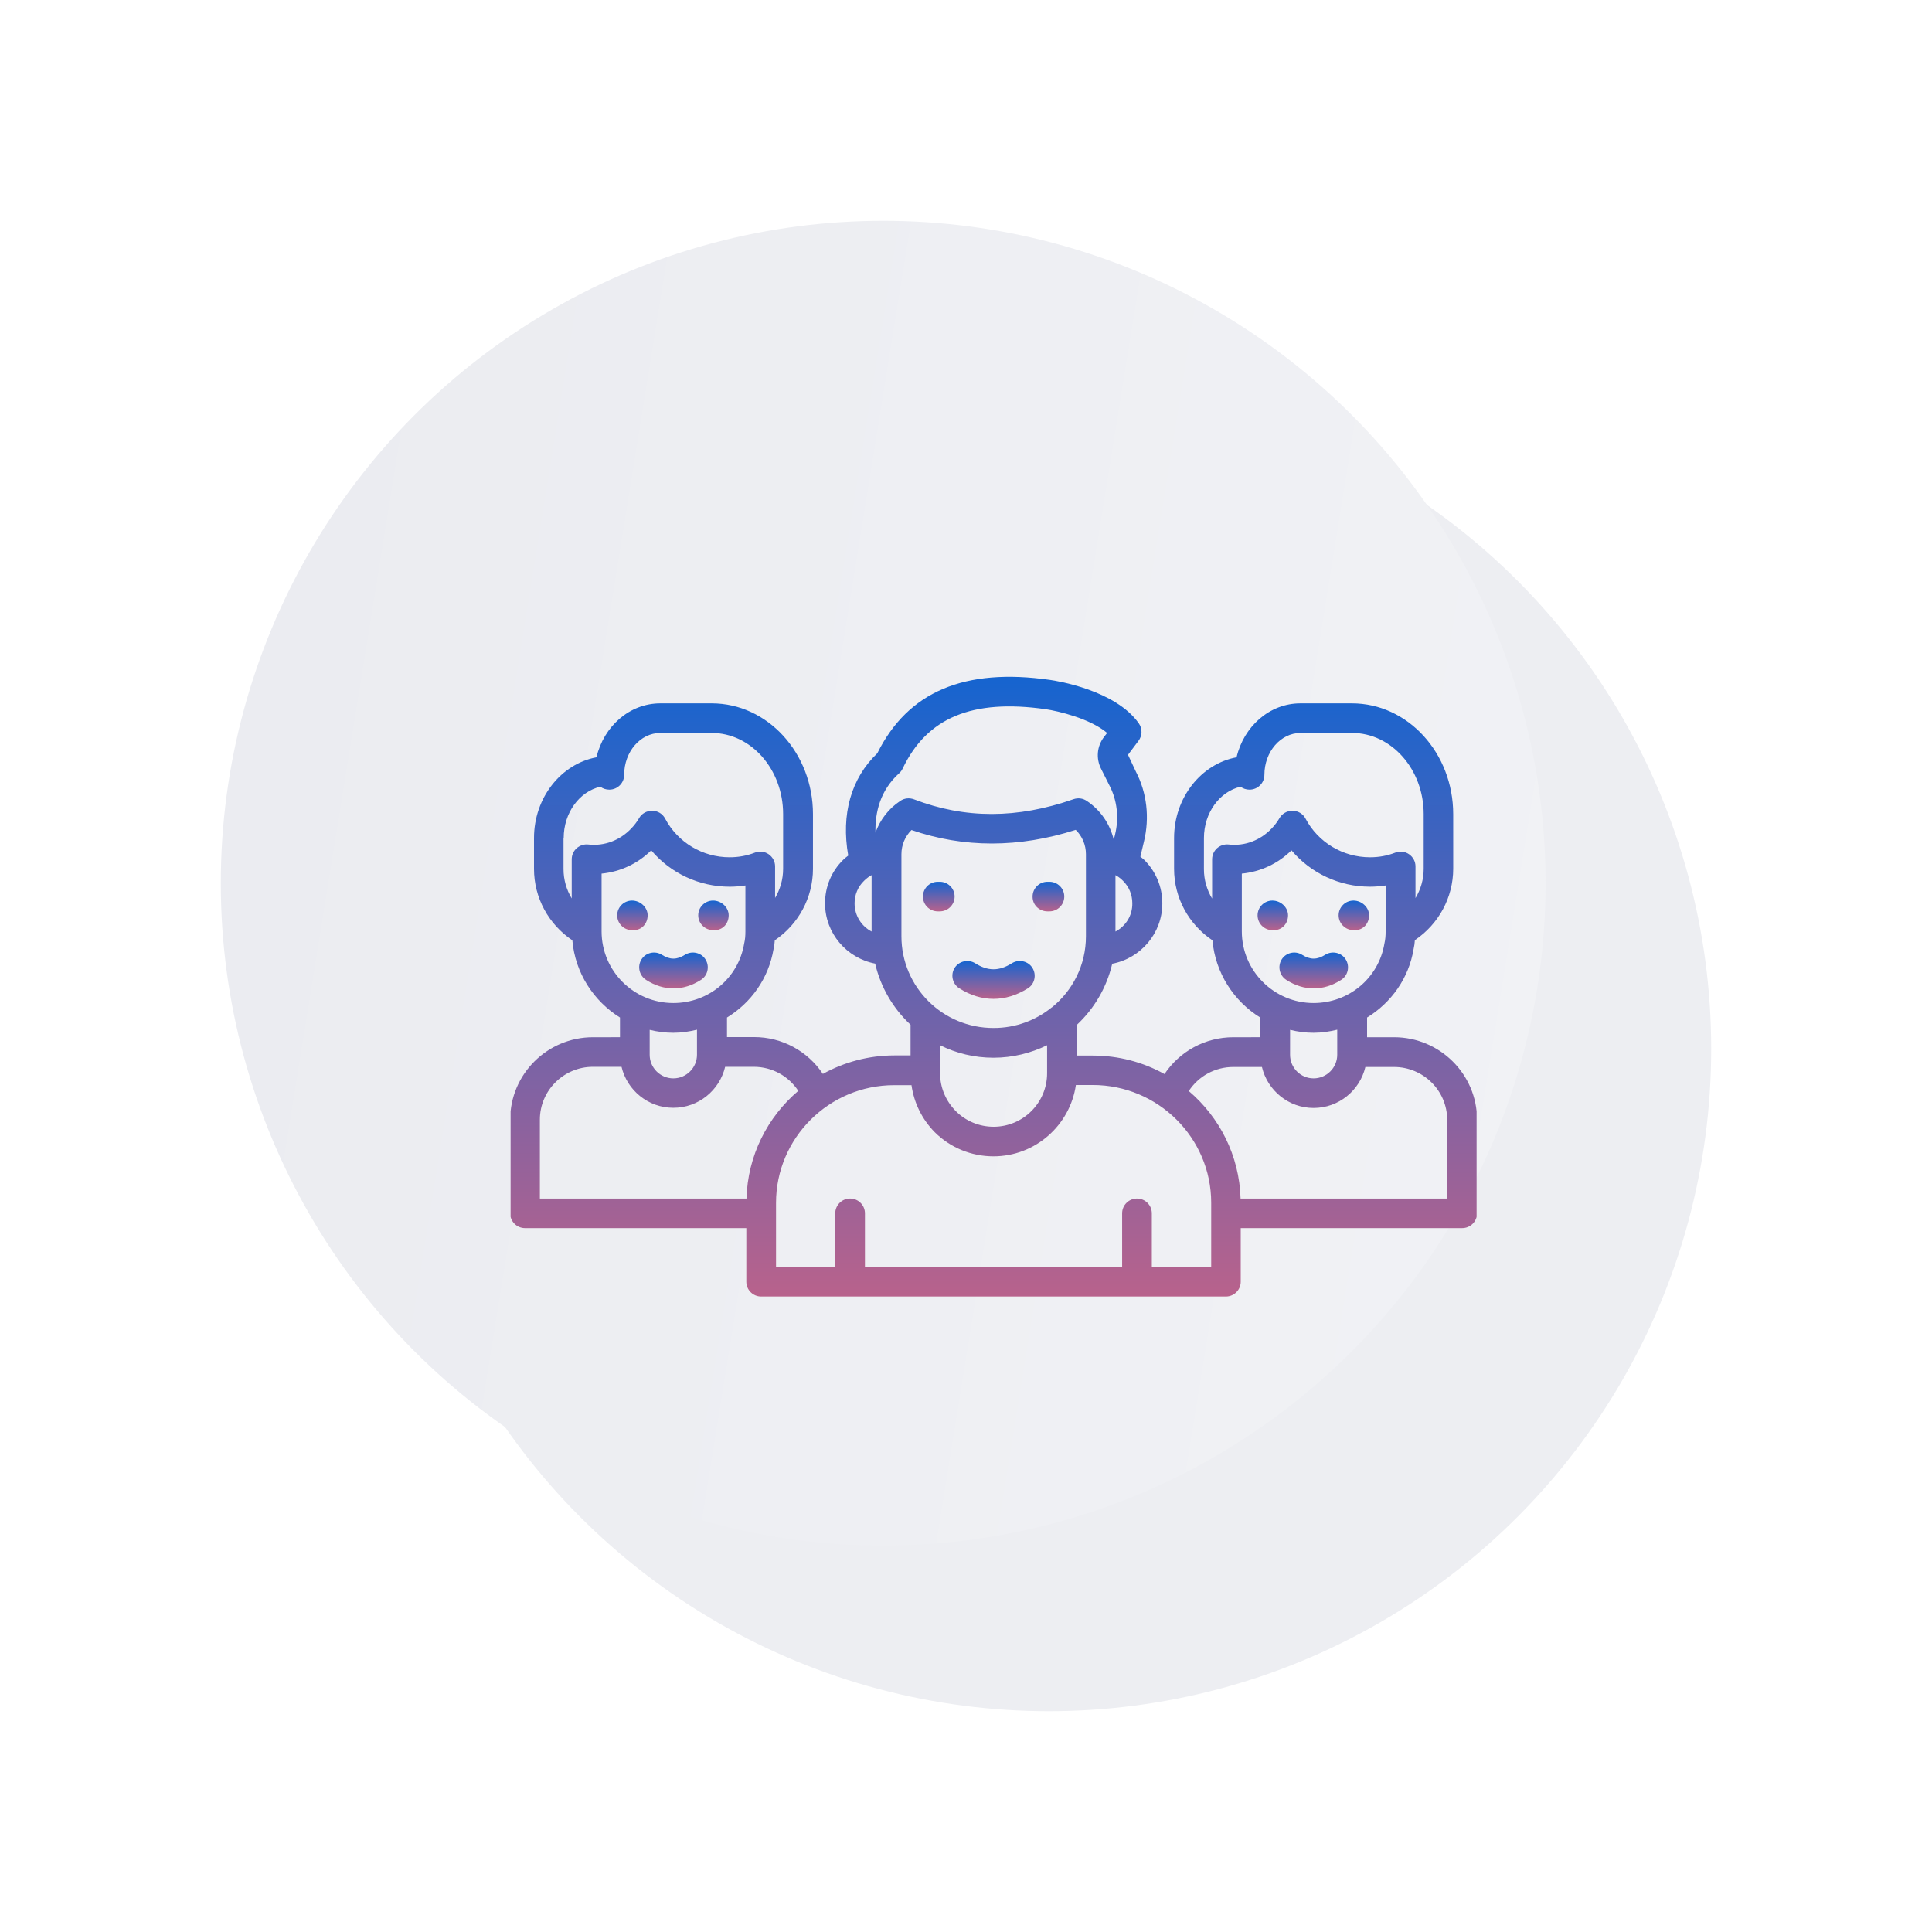 <?xml version="1.0" encoding="UTF-8"?> <svg xmlns="http://www.w3.org/2000/svg" width="140" height="140" viewBox="0 0 140 140" fill="none"> <g filter="url(#filter0_d_228_36)"> <circle cx="72" cy="72" r="48" fill="#EDEEF2"></circle> </g> <g filter="url(#filter1_d_228_36)"> <circle cx="72" cy="72" r="48" fill="url(#paint0_linear_228_36)"></circle> </g> <g clip-path="url(#clip0_228_36)"> <path d="M51.683 67.403H51.783C52.377 67.403 52.803 66.922 52.803 66.331C52.803 65.739 52.265 65.259 51.672 65.259C51.078 65.259 50.596 65.739 50.596 66.331C50.596 66.922 51.089 67.403 51.683 67.403H51.683Z" fill="url(#paint1_linear_228_36)"></path> <path d="M45.911 67.403C46.505 67.403 46.931 66.922 46.931 66.331C46.931 65.739 46.393 65.259 45.799 65.259C45.205 65.259 44.724 65.739 44.724 66.331C44.724 66.922 45.205 67.403 45.799 67.403H45.911Z" fill="url(#paint2_linear_228_36)"></path> <path d="M46.483 69.524C46.169 70.026 46.315 70.685 46.819 71.009C47.469 71.422 48.13 71.623 48.803 71.623C49.475 71.623 50.137 71.422 50.787 71.009C51.291 70.696 51.437 70.026 51.123 69.524C50.81 69.022 50.137 68.876 49.633 69.189C49.05 69.557 48.546 69.557 47.963 69.189C47.469 68.877 46.797 69.022 46.483 69.524H46.483Z" fill="url(#paint3_linear_228_36)"></path> <path d="M101.025 75.162H99.064V73.733C100.812 72.661 102.09 70.885 102.437 68.764C102.482 68.563 102.515 68.351 102.527 68.128C104.252 66.967 105.306 65.035 105.306 62.948L105.305 58.996C105.305 54.563 102.011 50.968 97.966 50.968H94.234C92.004 50.968 90.132 52.632 89.606 54.876C87.039 55.356 85.078 57.8 85.078 60.726V62.958C85.078 65.058 86.132 66.978 87.858 68.139C88.071 70.506 89.404 72.549 91.32 73.732V75.161L89.37 75.162C87.32 75.162 85.482 76.189 84.383 77.83C82.837 76.97 81.067 76.49 79.183 76.49H78.029V74.268C79.284 73.096 80.192 71.566 80.596 69.836C82.658 69.445 84.227 67.636 84.227 65.459C84.227 64.265 83.756 63.148 82.916 62.311C82.826 62.222 82.725 62.155 82.635 62.077L82.893 60.994C83.319 59.252 83.106 57.444 82.31 55.914L81.739 54.697L82.501 53.681C82.781 53.312 82.792 52.799 82.523 52.419C80.831 50.008 76.572 49.338 76.102 49.271C69.893 48.378 65.792 50.12 63.573 54.585C61.668 56.405 60.94 59.007 61.466 61.999C61.343 62.099 61.22 62.188 61.096 62.311C60.245 63.148 59.785 64.265 59.785 65.459C59.785 67.625 61.354 69.434 63.416 69.825C63.82 71.555 64.727 73.085 65.983 74.257V76.479H64.817C62.935 76.479 61.164 76.97 59.629 77.819C58.53 76.177 56.693 75.151 54.642 75.151H52.681V73.733C54.429 72.661 55.695 70.897 56.054 68.776C56.099 68.575 56.132 68.362 56.144 68.139C57.858 66.978 58.911 65.047 58.911 62.959V58.996C58.911 54.564 55.617 50.968 51.572 50.968H47.851C45.621 50.968 43.75 52.632 43.223 54.876C40.657 55.356 38.696 57.801 38.696 60.726V62.959C38.696 65.058 39.749 66.978 41.475 68.139C41.676 70.495 43.009 72.538 44.926 73.733V75.161L42.964 75.162C39.658 75.162 36.969 77.841 36.969 81.135V87.923C36.969 88.514 37.451 88.994 38.044 88.994H54.081V92.879C54.081 93.471 54.563 93.951 55.157 93.951H88.832C89.426 93.951 89.908 93.471 89.908 92.879V88.994H105.956C106.55 88.994 107.032 88.514 107.032 87.923V81.135C107.032 77.841 104.332 75.162 101.026 75.162L101.025 75.162ZM87.242 60.726C87.242 58.895 88.385 57.355 89.897 57.009C90.077 57.143 90.301 57.221 90.547 57.221C91.141 57.221 91.623 56.741 91.623 56.149C91.623 54.475 92.8 53.113 94.246 53.113H97.977C100.835 53.113 103.166 55.747 103.166 58.996V62.959C103.166 63.719 102.953 64.444 102.572 65.081V62.781C102.572 62.423 102.392 62.1 102.101 61.899C101.81 61.698 101.429 61.653 101.104 61.787C100.533 62.01 99.927 62.122 99.277 62.122C97.316 62.122 95.523 61.051 94.604 59.32C94.424 58.974 94.055 58.751 93.662 58.751H93.651C93.259 58.751 92.9 58.963 92.71 59.297C92.553 59.565 92.373 59.8 92.149 60.035C91.342 60.883 90.222 61.33 89.034 61.196C88.732 61.162 88.429 61.262 88.194 61.463C87.97 61.664 87.835 61.955 87.835 62.267V65.114C87.454 64.478 87.241 63.752 87.241 62.993L87.242 60.726ZM89.987 67.492V63.306C91.355 63.171 92.61 62.58 93.585 61.62C94.985 63.272 97.048 64.254 99.277 64.254C99.659 64.254 100.039 64.221 100.409 64.165V67.492C100.409 67.816 100.387 68.083 100.32 68.374C99.905 70.875 97.742 72.683 95.187 72.683C92.329 72.683 89.987 70.361 89.987 67.492L89.987 67.492ZM95.187 74.838C95.781 74.838 96.352 74.749 96.901 74.615V76.435C96.901 77.373 96.128 78.143 95.187 78.143C94.245 78.143 93.483 77.373 93.483 76.435L93.484 74.626C94.033 74.76 94.604 74.838 95.187 74.838H95.187ZM80.831 67.503V63.417C80.91 63.462 80.988 63.506 81.067 63.562C81.179 63.64 81.28 63.729 81.38 63.83C81.817 64.265 82.052 64.835 82.052 65.46C82.064 66.353 81.571 67.112 80.831 67.503L80.831 67.503ZM65.165 56.026C65.265 55.937 65.355 55.814 65.411 55.691C67.17 51.995 70.465 50.633 75.777 51.392C76.674 51.526 78.982 52.062 80.226 53.112L80.002 53.402C79.487 54.072 79.408 54.965 79.789 55.713L80.383 56.896C80.954 57.979 81.1 59.263 80.797 60.491L80.708 60.859C80.439 59.72 79.755 58.705 78.747 58.035C78.466 57.845 78.119 57.8 77.794 57.912C73.704 59.341 69.928 59.341 66.23 57.923C65.904 57.8 65.534 57.834 65.243 58.035C64.392 58.593 63.776 59.408 63.439 60.335C63.405 58.873 63.775 57.276 65.165 56.026L65.165 56.026ZM63.159 67.503C62.419 67.112 61.926 66.342 61.926 65.46C61.926 64.846 62.161 64.266 62.61 63.83C62.71 63.73 62.811 63.641 62.923 63.562C63.002 63.506 63.08 63.462 63.159 63.417V67.503ZM65.321 67.849V61.899C65.321 61.229 65.59 60.603 66.05 60.146C69.838 61.452 73.838 61.452 77.951 60.135C78.421 60.593 78.691 61.229 78.691 61.899V67.849C78.691 69.937 77.727 71.79 76.214 73.007H76.203C75.06 73.933 73.603 74.492 72.012 74.492H72C68.314 74.503 65.321 71.522 65.321 67.849L65.321 67.849ZM71.989 76.646C73.39 76.646 74.701 76.311 75.877 75.742V77.774C75.877 79.906 74.14 81.648 72 81.648C70.969 81.648 69.994 81.246 69.266 80.52C68.526 79.772 68.122 78.801 68.122 77.774L68.123 75.742C69.288 76.323 70.6 76.646 71.989 76.646L71.989 76.646ZM40.847 60.727C40.847 58.896 41.99 57.355 43.503 57.009C43.682 57.143 43.906 57.221 44.153 57.221C44.747 57.221 45.229 56.741 45.229 56.15C45.229 54.475 46.405 53.113 47.851 53.113H51.571C54.429 53.113 56.748 55.748 56.748 58.996V62.96C56.748 63.719 56.535 64.445 56.166 65.07V62.781C56.166 62.424 55.986 62.1 55.695 61.899C55.404 61.698 55.023 61.653 54.698 61.787C54.126 62.01 53.51 62.122 52.871 62.122C50.91 62.122 49.117 61.051 48.198 59.32C48.018 58.974 47.66 58.751 47.256 58.751C46.864 58.751 46.494 58.952 46.304 59.298C46.147 59.565 45.967 59.8 45.743 60.035C44.937 60.883 43.816 61.33 42.628 61.196C42.326 61.162 42.023 61.263 41.788 61.464C41.564 61.664 41.429 61.955 41.429 62.267V65.103C41.048 64.478 40.835 63.741 40.835 62.982V60.727L40.847 60.727ZM43.593 67.492V63.306C44.96 63.172 46.215 62.58 47.19 61.62C48.591 63.273 50.653 64.255 52.883 64.255C53.264 64.255 53.645 64.221 54.015 64.165V67.492C54.015 67.816 53.993 68.084 53.925 68.374C53.51 70.875 51.347 72.683 48.793 72.683C45.924 72.683 43.593 70.361 43.593 67.492L43.593 67.492ZM48.792 74.838C49.386 74.838 49.958 74.749 50.506 74.615V76.435C50.506 77.373 49.733 78.143 48.792 78.143C47.85 78.143 47.078 77.373 47.078 76.435V74.626C47.638 74.76 48.198 74.838 48.792 74.838ZM39.121 81.135C39.121 79.025 40.847 77.305 42.965 77.305H45.038C45.441 79.003 46.965 80.275 48.792 80.275C50.619 80.275 52.143 79.003 52.547 77.305H54.619C55.953 77.305 57.141 77.975 57.847 79.047C55.617 80.945 54.182 83.725 54.093 86.851H39.121L39.121 81.135ZM83.466 91.808V87.923C83.466 87.331 82.984 86.851 82.39 86.851C81.796 86.851 81.314 87.331 81.314 87.923V91.808H62.677V87.923C62.677 87.331 62.195 86.851 61.601 86.851C61.007 86.851 60.526 87.331 60.526 87.923V91.808H56.234V87.164C56.234 82.463 60.077 78.634 64.795 78.634H66.05C66.23 79.907 66.801 81.091 67.731 82.039C68.863 83.167 70.387 83.792 71.99 83.792C75.026 83.792 77.537 81.537 77.963 78.623H79.184C83.913 78.623 87.768 82.452 87.768 87.152V87.9V87.912V87.923V91.797H83.465L83.466 91.808ZM104.88 86.851H89.897C89.808 83.736 88.374 80.956 86.143 79.059C86.849 77.987 88.037 77.317 89.371 77.317H91.444C91.847 79.014 93.371 80.287 95.187 80.287C97.014 80.287 98.538 79.014 98.941 77.317H101.014C103.143 77.317 104.869 79.036 104.869 81.146V86.851H104.88Z" fill="url(#paint4_linear_228_36)"></path> <path d="M98.089 67.403H98.189C98.783 67.403 99.209 66.922 99.209 66.331C99.209 65.739 98.671 65.259 98.078 65.259C97.484 65.259 97.002 65.739 97.002 66.331C97.002 66.922 97.495 67.403 98.089 67.403H98.089Z" fill="url(#paint5_linear_228_36)"></path> <path d="M92.317 67.403C92.911 67.403 93.337 66.922 93.337 66.331C93.337 65.739 92.799 65.259 92.205 65.259C91.611 65.259 91.129 65.739 91.129 66.331C91.129 66.922 91.611 67.403 92.205 67.403H92.317Z" fill="url(#paint6_linear_228_36)"></path> <path d="M92.877 69.524C92.564 70.026 92.709 70.685 93.213 71.009C93.864 71.422 94.525 71.623 95.197 71.623C95.87 71.623 96.531 71.422 97.181 71.009C97.685 70.696 97.831 70.026 97.517 69.524C97.204 69.022 96.532 68.876 96.027 69.189C95.444 69.557 94.94 69.557 94.357 69.189C93.863 68.877 93.191 69.022 92.877 69.524H92.877Z" fill="url(#paint7_linear_228_36)"></path> <path d="M75.9 66.041H76.046C76.639 66.041 77.121 65.561 77.121 64.969C77.121 64.377 76.639 63.898 76.046 63.898H75.9C75.306 63.898 74.825 64.377 74.825 64.969C74.813 65.561 75.295 66.041 75.9 66.041Z" fill="url(#paint8_linear_228_36)"></path> <path d="M68.1 66.041C68.694 66.041 69.175 65.561 69.175 64.969C69.175 64.377 68.694 63.898 68.1 63.898H67.954C67.361 63.898 66.879 64.377 66.879 64.969C66.879 65.561 67.361 66.041 67.954 66.041H68.1Z" fill="url(#paint9_linear_228_36)"></path> <path d="M69.524 71.622C70.331 72.136 71.171 72.381 72 72.381C72.829 72.381 73.67 72.124 74.476 71.622C74.981 71.31 75.126 70.64 74.813 70.137C74.499 69.635 73.827 69.49 73.322 69.802C72.403 70.383 71.585 70.383 70.666 69.802C70.162 69.49 69.501 69.635 69.176 70.137C68.862 70.639 69.019 71.31 69.524 71.622H69.524Z" fill="url(#paint10_linear_228_36)"></path> </g> <defs> <filter id="filter0_d_228_36" x="12" y="12" width="128" height="128" filterUnits="userSpaceOnUse" color-interpolation-filters="sRGB"> <feFlood flood-opacity="0" result="BackgroundImageFix"></feFlood> <feColorMatrix in="SourceAlpha" type="matrix" values="0 0 0 0 0 0 0 0 0 0 0 0 0 0 0 0 0 0 127 0" result="hardAlpha"></feColorMatrix> <feOffset dx="4" dy="4"></feOffset> <feGaussianBlur stdDeviation="8"></feGaussianBlur> <feColorMatrix type="matrix" values="0 0 0 0 0.141 0 0 0 0 0.255 0 0 0 0 0.365 0 0 0 0.16 0"></feColorMatrix> <feBlend mode="normal" in2="BackgroundImageFix" result="effect1_dropShadow_228_36"></feBlend> <feBlend mode="normal" in="SourceGraphic" in2="effect1_dropShadow_228_36" result="shape"></feBlend> </filter> <filter id="filter1_d_228_36" x="0" y="0" width="128" height="128" filterUnits="userSpaceOnUse" color-interpolation-filters="sRGB"> <feFlood flood-opacity="0" result="BackgroundImageFix"></feFlood> <feColorMatrix in="SourceAlpha" type="matrix" values="0 0 0 0 0 0 0 0 0 0 0 0 0 0 0 0 0 0 127 0" result="hardAlpha"></feColorMatrix> <feOffset dx="-8" dy="-8"></feOffset> <feGaussianBlur stdDeviation="8"></feGaussianBlur> <feColorMatrix type="matrix" values="0 0 0 0 1 0 0 0 0 1 0 0 0 0 1 0 0 0 1 0"></feColorMatrix> <feBlend mode="normal" in2="BackgroundImageFix" result="effect1_dropShadow_228_36"></feBlend> <feBlend mode="normal" in="SourceGraphic" in2="effect1_dropShadow_228_36" result="shape"></feBlend> </filter> <linearGradient id="paint0_linear_228_36" x1="-56.386" y1="-76.8" x2="162.218" y2="-41.592" gradientUnits="userSpaceOnUse"> <stop stop-color="#E5E6EC"></stop> <stop offset="1" stop-color="#F2F3F6"></stop> </linearGradient> <linearGradient id="paint1_linear_228_36" x1="51.683" y1="64.542" x2="51.683" y2="68.158" gradientUnits="userSpaceOnUse"> <stop offset="0.185" stop-color="#1264D1"></stop> <stop offset="1" stop-color="#F16174"></stop> </linearGradient> <linearGradient id="paint2_linear_228_36" x1="45.81" y1="64.542" x2="45.81" y2="68.158" gradientUnits="userSpaceOnUse"> <stop offset="0.185" stop-color="#1264D1"></stop> <stop offset="1" stop-color="#F16174"></stop> </linearGradient> <linearGradient id="paint3_linear_228_36" x1="48.765" y1="68.155" x2="48.765" y2="72.538" gradientUnits="userSpaceOnUse"> <stop offset="0.185" stop-color="#1264D1"></stop> <stop offset="1" stop-color="#F16174"></stop> </linearGradient> <linearGradient id="paint4_linear_228_36" x1="71.46" y1="34.023" x2="71.46" y2="109.77" gradientUnits="userSpaceOnUse"> <stop offset="0.185" stop-color="#1264D1"></stop> <stop offset="1" stop-color="#F16174"></stop> </linearGradient> <linearGradient id="paint5_linear_228_36" x1="98.089" y1="64.542" x2="98.089" y2="68.158" gradientUnits="userSpaceOnUse"> <stop offset="0.185" stop-color="#1264D1"></stop> <stop offset="1" stop-color="#F16174"></stop> </linearGradient> <linearGradient id="paint6_linear_228_36" x1="92.216" y1="64.542" x2="92.216" y2="68.158" gradientUnits="userSpaceOnUse"> <stop offset="0.185" stop-color="#1264D1"></stop> <stop offset="1" stop-color="#F16174"></stop> </linearGradient> <linearGradient id="paint7_linear_228_36" x1="95.159" y1="68.155" x2="95.159" y2="72.538" gradientUnits="userSpaceOnUse"> <stop offset="0.185" stop-color="#1264D1"></stop> <stop offset="1" stop-color="#F16174"></stop> </linearGradient> <linearGradient id="paint8_linear_228_36" x1="75.955" y1="63.181" x2="75.955" y2="66.796" gradientUnits="userSpaceOnUse"> <stop offset="0.185" stop-color="#1264D1"></stop> <stop offset="1" stop-color="#F16174"></stop> </linearGradient> <linearGradient id="paint9_linear_228_36" x1="68.009" y1="63.181" x2="68.009" y2="66.796" gradientUnits="userSpaceOnUse"> <stop offset="0.185" stop-color="#1264D1"></stop> <stop offset="1" stop-color="#F16174"></stop> </linearGradient> <linearGradient id="paint10_linear_228_36" x1="71.95" y1="68.72" x2="71.95" y2="73.348" gradientUnits="userSpaceOnUse"> <stop offset="0.185" stop-color="#1264D1"></stop> <stop offset="1" stop-color="#F16174"></stop> </linearGradient> <clipPath id="clip0_228_36"> <rect width="70" height="45" fill="white" transform="translate(37 49)"></rect> </clipPath> </defs> </svg> 